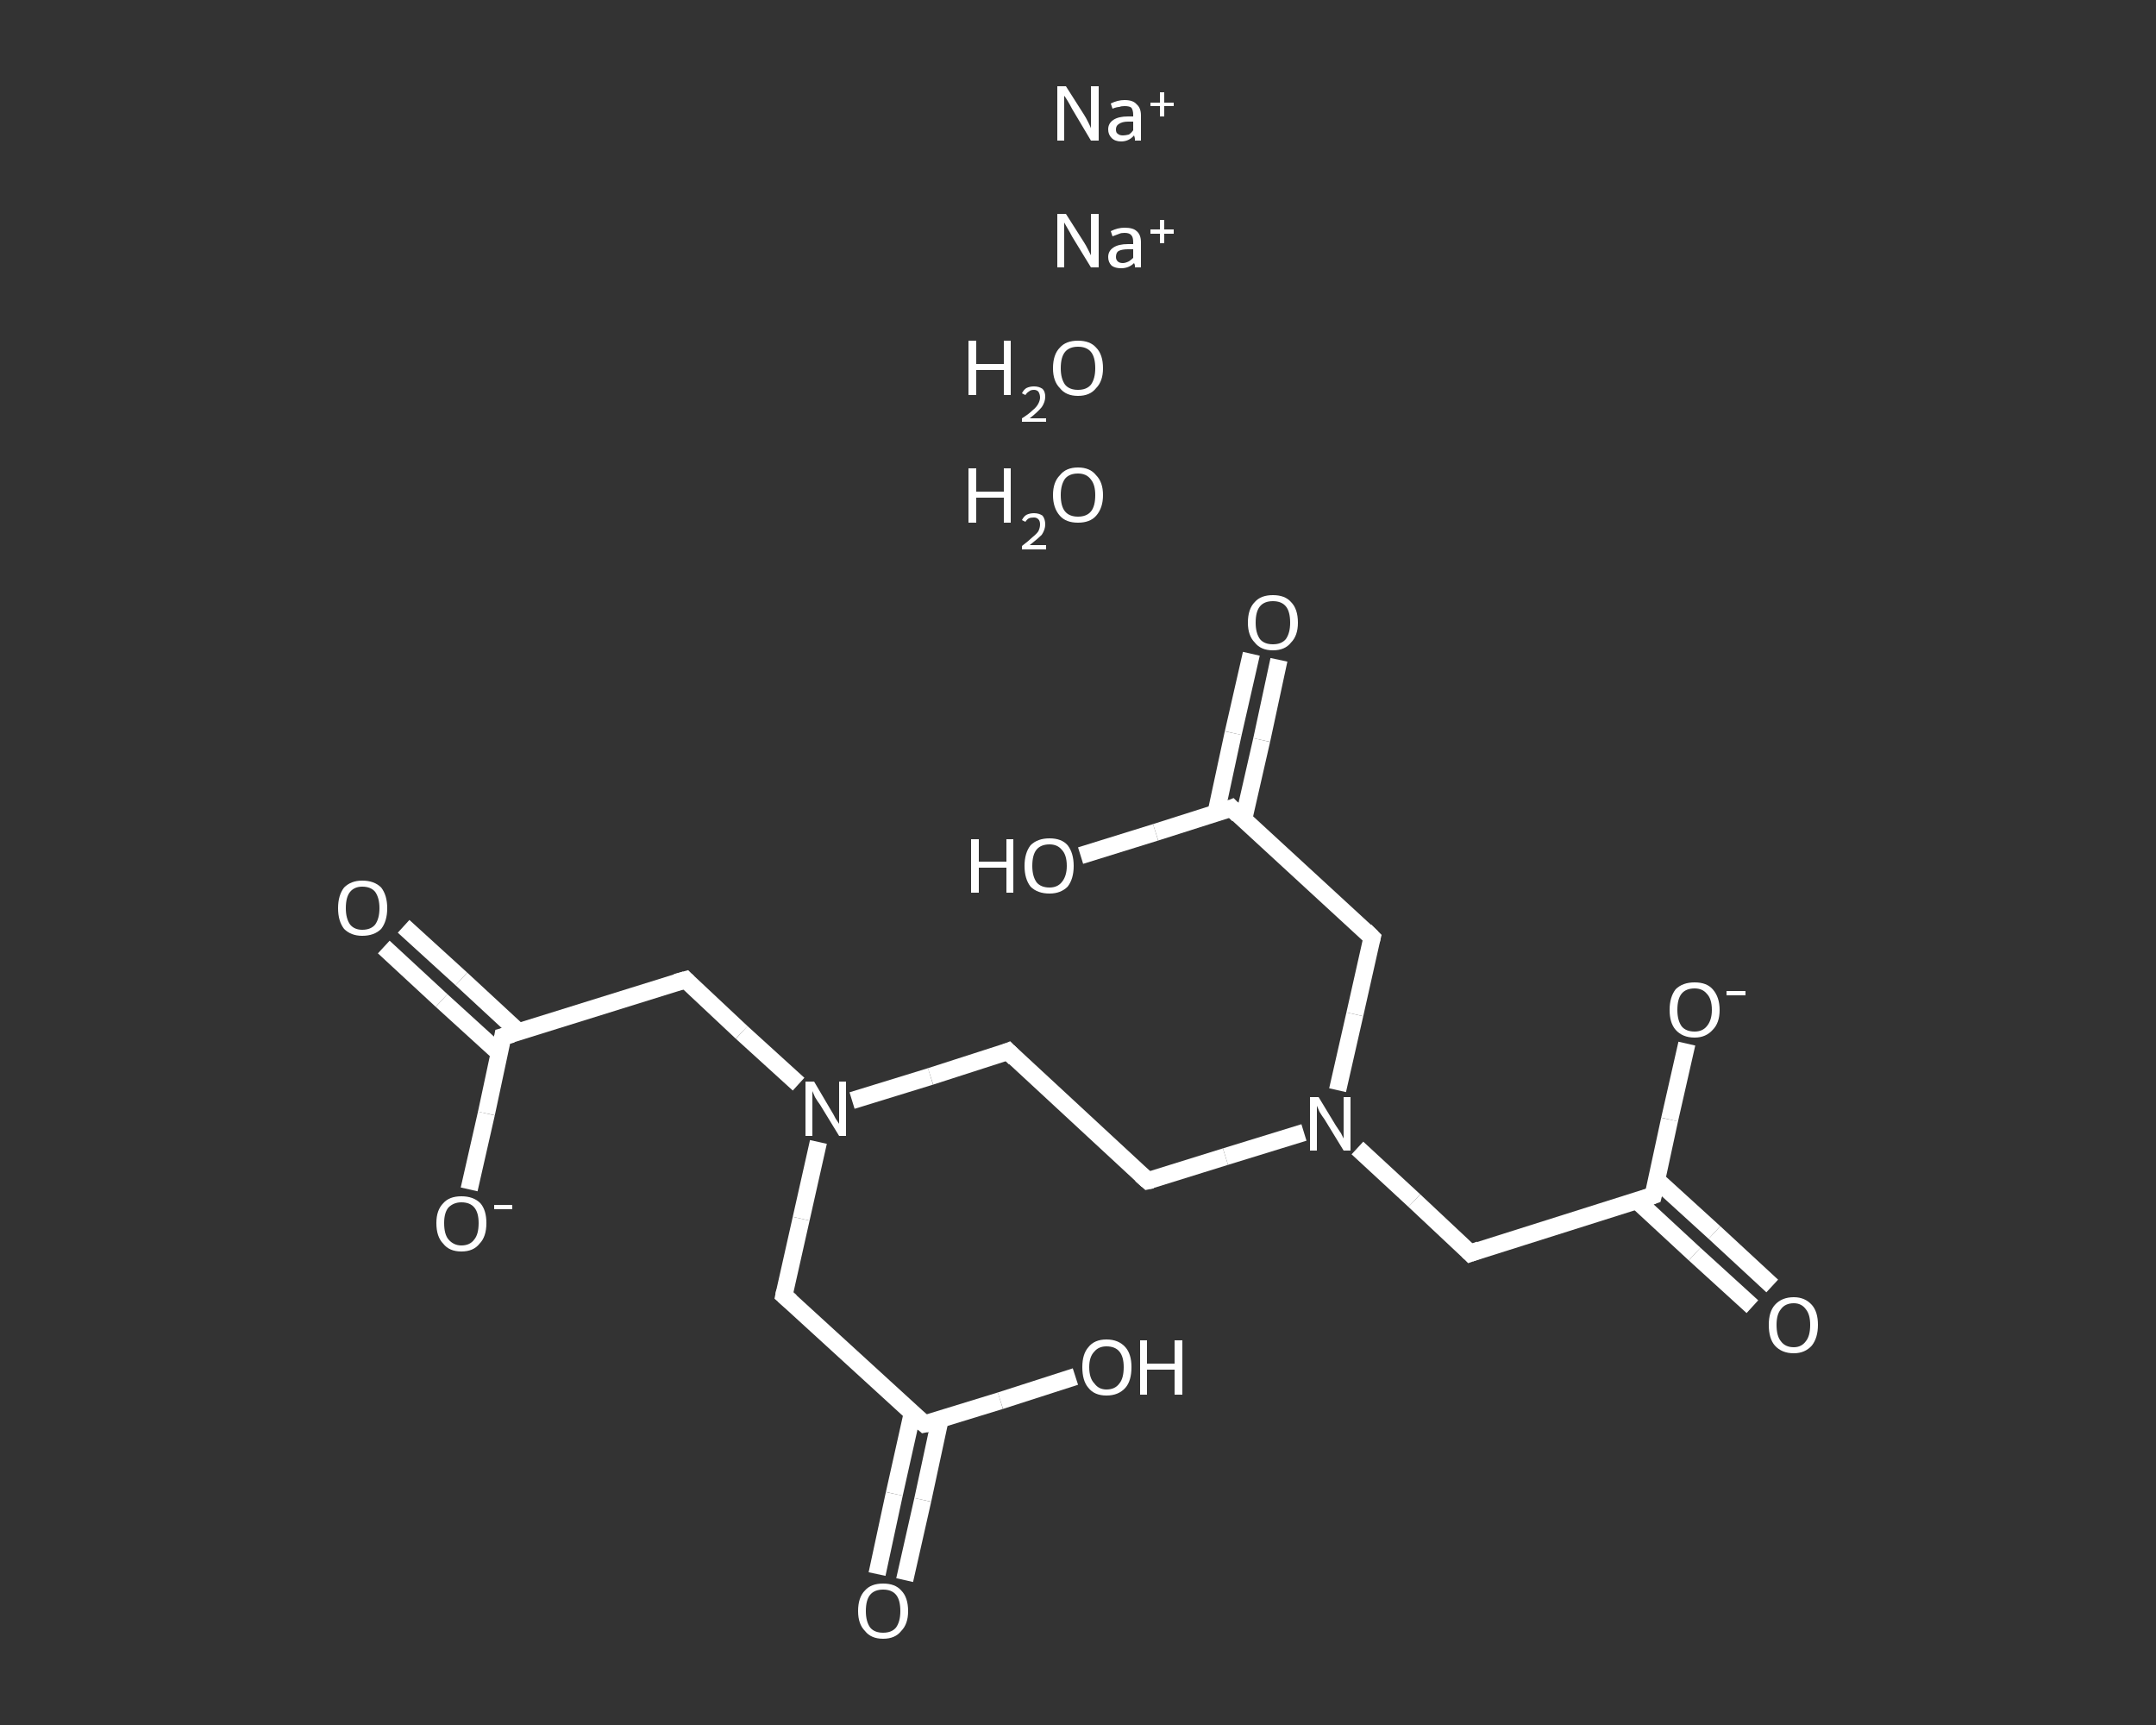 <?xml version='1.0' encoding='iso-8859-1'?>
<svg version='1.1' baseProfile='full'
              xmlns='http://www.w3.org/2000/svg'
                      xmlns:rdkit='http://www.rdkit.org/xml'
                      xmlns:xlink='http://www.w3.org/1999/xlink'
                  xml:space='preserve'
width='250px' height='200px' viewBox='0 0 250 200'>
<rect x="0" y="0" width="250" height="200" fill="#333333" stroke="none"/>
<!-- END OF HEADER -->
<rect style='opacity:1.0;fill:transparent;stroke:none' width='250.0' height='200.0' x='0.0' y='0.0'> </rect>
<path class='bond-0 atom-2 atom-3' d='M 203.2,151.5 L 196.5,145.4' style='fill:none;fill-rule:evenodd;stroke:#FFFFFF;stroke-width:2.0px;stroke-linecap:butt;stroke-linejoin:miter;stroke-opacity:1' />
<path class='bond-0 atom-2 atom-3' d='M 196.5,145.4 L 189.8,139.2' style='fill:none;fill-rule:evenodd;stroke:#FFFFFF;stroke-width:2.0px;stroke-linecap:butt;stroke-linejoin:miter;stroke-opacity:1' />
<path class='bond-0 atom-2 atom-3' d='M 205.5,149.1 L 198.8,142.9' style='fill:none;fill-rule:evenodd;stroke:#FFFFFF;stroke-width:2.0px;stroke-linecap:butt;stroke-linejoin:miter;stroke-opacity:1' />
<path class='bond-0 atom-2 atom-3' d='M 198.8,142.9 L 192.1,136.8' style='fill:none;fill-rule:evenodd;stroke:#FFFFFF;stroke-width:2.0px;stroke-linecap:butt;stroke-linejoin:miter;stroke-opacity:1' />
<path class='bond-1 atom-3 atom-4' d='M 191.7,138.6 L 193.6,129.8' style='fill:none;fill-rule:evenodd;stroke:#FFFFFF;stroke-width:2.0px;stroke-linecap:butt;stroke-linejoin:miter;stroke-opacity:1' />
<path class='bond-1 atom-3 atom-4' d='M 193.6,129.8 L 195.6,121.0' style='fill:none;fill-rule:evenodd;stroke:#FFFFFF;stroke-width:2.0px;stroke-linecap:butt;stroke-linejoin:miter;stroke-opacity:1' />
<path class='bond-2 atom-3 atom-5' d='M 191.7,138.6 L 170.5,145.3' style='fill:none;fill-rule:evenodd;stroke:#FFFFFF;stroke-width:2.0px;stroke-linecap:butt;stroke-linejoin:miter;stroke-opacity:1' />
<path class='bond-3 atom-5 atom-6' d='M 170.5,145.3 L 164.0,139.2' style='fill:none;fill-rule:evenodd;stroke:#FFFFFF;stroke-width:2.0px;stroke-linecap:butt;stroke-linejoin:miter;stroke-opacity:1' />
<path class='bond-3 atom-5 atom-6' d='M 164.0,139.2 L 157.4,133.1' style='fill:none;fill-rule:evenodd;stroke:#FFFFFF;stroke-width:2.0px;stroke-linecap:butt;stroke-linejoin:miter;stroke-opacity:1' />
<path class='bond-4 atom-6 atom-7' d='M 151.2,131.3 L 142.1,134.1' style='fill:none;fill-rule:evenodd;stroke:#FFFFFF;stroke-width:2.0px;stroke-linecap:butt;stroke-linejoin:miter;stroke-opacity:1' />
<path class='bond-4 atom-6 atom-7' d='M 142.1,134.1 L 133.1,136.9' style='fill:none;fill-rule:evenodd;stroke:#FFFFFF;stroke-width:2.0px;stroke-linecap:butt;stroke-linejoin:miter;stroke-opacity:1' />
<path class='bond-5 atom-7 atom-8' d='M 133.1,136.9 L 116.9,121.9' style='fill:none;fill-rule:evenodd;stroke:#FFFFFF;stroke-width:2.0px;stroke-linecap:butt;stroke-linejoin:miter;stroke-opacity:1' />
<path class='bond-6 atom-8 atom-9' d='M 116.9,121.9 L 107.9,124.8' style='fill:none;fill-rule:evenodd;stroke:#FFFFFF;stroke-width:2.0px;stroke-linecap:butt;stroke-linejoin:miter;stroke-opacity:1' />
<path class='bond-6 atom-8 atom-9' d='M 107.9,124.8 L 98.8,127.6' style='fill:none;fill-rule:evenodd;stroke:#FFFFFF;stroke-width:2.0px;stroke-linecap:butt;stroke-linejoin:miter;stroke-opacity:1' />
<path class='bond-7 atom-9 atom-10' d='M 92.6,125.7 L 86.0,119.7' style='fill:none;fill-rule:evenodd;stroke:#FFFFFF;stroke-width:2.0px;stroke-linecap:butt;stroke-linejoin:miter;stroke-opacity:1' />
<path class='bond-7 atom-9 atom-10' d='M 86.0,119.7 L 79.5,113.6' style='fill:none;fill-rule:evenodd;stroke:#FFFFFF;stroke-width:2.0px;stroke-linecap:butt;stroke-linejoin:miter;stroke-opacity:1' />
<path class='bond-8 atom-10 atom-11' d='M 79.5,113.6 L 58.3,120.2' style='fill:none;fill-rule:evenodd;stroke:#FFFFFF;stroke-width:2.0px;stroke-linecap:butt;stroke-linejoin:miter;stroke-opacity:1' />
<path class='bond-9 atom-11 atom-12' d='M 60.2,119.7 L 53.5,113.5' style='fill:none;fill-rule:evenodd;stroke:#FFFFFF;stroke-width:2.0px;stroke-linecap:butt;stroke-linejoin:miter;stroke-opacity:1' />
<path class='bond-9 atom-11 atom-12' d='M 53.5,113.5 L 46.8,107.4' style='fill:none;fill-rule:evenodd;stroke:#FFFFFF;stroke-width:2.0px;stroke-linecap:butt;stroke-linejoin:miter;stroke-opacity:1' />
<path class='bond-9 atom-11 atom-12' d='M 57.9,122.1 L 51.2,116.0' style='fill:none;fill-rule:evenodd;stroke:#FFFFFF;stroke-width:2.0px;stroke-linecap:butt;stroke-linejoin:miter;stroke-opacity:1' />
<path class='bond-9 atom-11 atom-12' d='M 51.2,116.0 L 44.5,109.8' style='fill:none;fill-rule:evenodd;stroke:#FFFFFF;stroke-width:2.0px;stroke-linecap:butt;stroke-linejoin:miter;stroke-opacity:1' />
<path class='bond-10 atom-11 atom-13' d='M 58.3,120.2 L 56.4,129.1' style='fill:none;fill-rule:evenodd;stroke:#FFFFFF;stroke-width:2.0px;stroke-linecap:butt;stroke-linejoin:miter;stroke-opacity:1' />
<path class='bond-10 atom-11 atom-13' d='M 56.4,129.1 L 54.4,137.9' style='fill:none;fill-rule:evenodd;stroke:#FFFFFF;stroke-width:2.0px;stroke-linecap:butt;stroke-linejoin:miter;stroke-opacity:1' />
<path class='bond-11 atom-9 atom-14' d='M 94.9,132.4 L 92.9,141.3' style='fill:none;fill-rule:evenodd;stroke:#FFFFFF;stroke-width:2.0px;stroke-linecap:butt;stroke-linejoin:miter;stroke-opacity:1' />
<path class='bond-11 atom-9 atom-14' d='M 92.9,141.3 L 90.9,150.2' style='fill:none;fill-rule:evenodd;stroke:#FFFFFF;stroke-width:2.0px;stroke-linecap:butt;stroke-linejoin:miter;stroke-opacity:1' />
<path class='bond-12 atom-14 atom-15' d='M 90.9,150.2 L 107.2,165.1' style='fill:none;fill-rule:evenodd;stroke:#FFFFFF;stroke-width:2.0px;stroke-linecap:butt;stroke-linejoin:miter;stroke-opacity:1' />
<path class='bond-13 atom-15 atom-16' d='M 105.8,163.8 L 103.7,173.2' style='fill:none;fill-rule:evenodd;stroke:#FFFFFF;stroke-width:2.0px;stroke-linecap:butt;stroke-linejoin:miter;stroke-opacity:1' />
<path class='bond-13 atom-15 atom-16' d='M 103.7,173.2 L 101.7,182.5' style='fill:none;fill-rule:evenodd;stroke:#FFFFFF;stroke-width:2.0px;stroke-linecap:butt;stroke-linejoin:miter;stroke-opacity:1' />
<path class='bond-13 atom-15 atom-16' d='M 109.0,164.6 L 107.0,173.9' style='fill:none;fill-rule:evenodd;stroke:#FFFFFF;stroke-width:2.0px;stroke-linecap:butt;stroke-linejoin:miter;stroke-opacity:1' />
<path class='bond-13 atom-15 atom-16' d='M 107.0,173.9 L 104.9,183.2' style='fill:none;fill-rule:evenodd;stroke:#FFFFFF;stroke-width:2.0px;stroke-linecap:butt;stroke-linejoin:miter;stroke-opacity:1' />
<path class='bond-14 atom-15 atom-17' d='M 107.2,165.1 L 116.0,162.4' style='fill:none;fill-rule:evenodd;stroke:#FFFFFF;stroke-width:2.0px;stroke-linecap:butt;stroke-linejoin:miter;stroke-opacity:1' />
<path class='bond-14 atom-15 atom-17' d='M 116.0,162.4 L 124.7,159.6' style='fill:none;fill-rule:evenodd;stroke:#FFFFFF;stroke-width:2.0px;stroke-linecap:butt;stroke-linejoin:miter;stroke-opacity:1' />
<path class='bond-15 atom-6 atom-18' d='M 155.1,126.4 L 157.1,117.6' style='fill:none;fill-rule:evenodd;stroke:#FFFFFF;stroke-width:2.0px;stroke-linecap:butt;stroke-linejoin:miter;stroke-opacity:1' />
<path class='bond-15 atom-6 atom-18' d='M 157.1,117.6 L 159.1,108.7' style='fill:none;fill-rule:evenodd;stroke:#FFFFFF;stroke-width:2.0px;stroke-linecap:butt;stroke-linejoin:miter;stroke-opacity:1' />
<path class='bond-16 atom-18 atom-19' d='M 159.1,108.7 L 142.8,93.7' style='fill:none;fill-rule:evenodd;stroke:#FFFFFF;stroke-width:2.0px;stroke-linecap:butt;stroke-linejoin:miter;stroke-opacity:1' />
<path class='bond-17 atom-19 atom-20' d='M 144.2,95.0 L 146.3,85.8' style='fill:none;fill-rule:evenodd;stroke:#FFFFFF;stroke-width:2.0px;stroke-linecap:butt;stroke-linejoin:miter;stroke-opacity:1' />
<path class='bond-17 atom-19 atom-20' d='M 146.3,85.8 L 148.3,76.5' style='fill:none;fill-rule:evenodd;stroke:#FFFFFF;stroke-width:2.0px;stroke-linecap:butt;stroke-linejoin:miter;stroke-opacity:1' />
<path class='bond-17 atom-19 atom-20' d='M 141.0,94.3 L 143.0,85.0' style='fill:none;fill-rule:evenodd;stroke:#FFFFFF;stroke-width:2.0px;stroke-linecap:butt;stroke-linejoin:miter;stroke-opacity:1' />
<path class='bond-17 atom-19 atom-20' d='M 143.0,85.0 L 145.1,75.8' style='fill:none;fill-rule:evenodd;stroke:#FFFFFF;stroke-width:2.0px;stroke-linecap:butt;stroke-linejoin:miter;stroke-opacity:1' />
<path class='bond-18 atom-19 atom-21' d='M 142.8,93.7 L 134.0,96.5' style='fill:none;fill-rule:evenodd;stroke:#FFFFFF;stroke-width:2.0px;stroke-linecap:butt;stroke-linejoin:miter;stroke-opacity:1' />
<path class='bond-18 atom-19 atom-21' d='M 134.0,96.5 L 125.3,99.2' style='fill:none;fill-rule:evenodd;stroke:#FFFFFF;stroke-width:2.0px;stroke-linecap:butt;stroke-linejoin:miter;stroke-opacity:1' />
<path d='M 191.8,138.2 L 191.7,138.6 L 190.6,139.0' style='fill:none;stroke:#FFFFFF;stroke-width:2.0px;stroke-linecap:butt;stroke-linejoin:miter;stroke-opacity:1;' />
<path d='M 171.6,144.9 L 170.5,145.3 L 170.2,145.0' style='fill:none;stroke:#FFFFFF;stroke-width:2.0px;stroke-linecap:butt;stroke-linejoin:miter;stroke-opacity:1;' />
<path d='M 133.6,136.8 L 133.1,136.9 L 132.3,136.2' style='fill:none;stroke:#FFFFFF;stroke-width:2.0px;stroke-linecap:butt;stroke-linejoin:miter;stroke-opacity:1;' />
<path d='M 117.7,122.7 L 116.9,121.9 L 116.4,122.1' style='fill:none;stroke:#FFFFFF;stroke-width:2.0px;stroke-linecap:butt;stroke-linejoin:miter;stroke-opacity:1;' />
<path d='M 79.8,113.9 L 79.5,113.6 L 78.4,113.9' style='fill:none;stroke:#FFFFFF;stroke-width:2.0px;stroke-linecap:butt;stroke-linejoin:miter;stroke-opacity:1;' />
<path d='M 59.4,119.9 L 58.3,120.2 L 58.2,120.7' style='fill:none;stroke:#FFFFFF;stroke-width:2.0px;stroke-linecap:butt;stroke-linejoin:miter;stroke-opacity:1;' />
<path d='M 91.0,149.7 L 90.9,150.2 L 91.7,150.9' style='fill:none;stroke:#FFFFFF;stroke-width:2.0px;stroke-linecap:butt;stroke-linejoin:miter;stroke-opacity:1;' />
<path d='M 106.4,164.4 L 107.2,165.1 L 107.7,165.0' style='fill:none;stroke:#FFFFFF;stroke-width:2.0px;stroke-linecap:butt;stroke-linejoin:miter;stroke-opacity:1;' />
<path d='M 159.0,109.1 L 159.1,108.7 L 158.3,107.9' style='fill:none;stroke:#FFFFFF;stroke-width:2.0px;stroke-linecap:butt;stroke-linejoin:miter;stroke-opacity:1;' />
<path d='M 143.6,94.5 L 142.8,93.7 L 142.3,93.9' style='fill:none;stroke:#FFFFFF;stroke-width:2.0px;stroke-linecap:butt;stroke-linejoin:miter;stroke-opacity:1;' />
<path class='atom-0' d='M 112.3 54.3
L 113.2 54.3
L 113.2 57.0
L 116.4 57.0
L 116.4 54.3
L 117.2 54.3
L 117.2 60.6
L 116.4 60.6
L 116.4 57.7
L 113.2 57.7
L 113.2 60.6
L 112.3 60.6
L 112.3 54.3
' fill='#FFFFFF'/>
<path class='atom-0' d='M 118.5 60.3
Q 118.7 59.9, 119.0 59.7
Q 119.4 59.5, 119.9 59.5
Q 120.5 59.5, 120.9 59.8
Q 121.2 60.2, 121.2 60.8
Q 121.2 61.4, 120.8 62.0
Q 120.3 62.5, 119.4 63.2
L 121.3 63.2
L 121.3 63.7
L 118.5 63.7
L 118.5 63.3
Q 119.3 62.7, 119.7 62.3
Q 120.2 61.9, 120.4 61.6
Q 120.6 61.2, 120.6 60.8
Q 120.6 60.4, 120.4 60.2
Q 120.2 60.0, 119.9 60.0
Q 119.5 60.0, 119.3 60.1
Q 119.1 60.2, 118.9 60.5
L 118.5 60.3
' fill='#FFFFFF'/>
<path class='atom-0' d='M 122.1 57.4
Q 122.1 55.9, 122.9 55.1
Q 123.6 54.2, 125.0 54.2
Q 126.4 54.2, 127.1 55.1
Q 127.9 55.9, 127.9 57.4
Q 127.9 58.9, 127.1 59.8
Q 126.4 60.6, 125.0 60.6
Q 123.6 60.6, 122.9 59.8
Q 122.1 58.9, 122.1 57.4
M 125.0 59.9
Q 126.0 59.9, 126.5 59.3
Q 127.0 58.7, 127.0 57.4
Q 127.0 56.2, 126.5 55.6
Q 126.0 54.9, 125.0 54.9
Q 124.0 54.9, 123.5 55.5
Q 123.0 56.2, 123.0 57.4
Q 123.0 58.7, 123.5 59.3
Q 124.0 59.9, 125.0 59.9
' fill='#FFFFFF'/>
<path class='atom-1' d='M 112.3 39.5
L 113.2 39.5
L 113.2 42.2
L 116.4 42.2
L 116.4 39.5
L 117.2 39.5
L 117.2 45.8
L 116.4 45.8
L 116.4 42.9
L 113.2 42.9
L 113.2 45.8
L 112.3 45.8
L 112.3 39.5
' fill='#FFFFFF'/>
<path class='atom-1' d='M 118.5 45.6
Q 118.7 45.2, 119.0 45.0
Q 119.4 44.8, 119.9 44.8
Q 120.5 44.8, 120.9 45.1
Q 121.2 45.4, 121.2 46.0
Q 121.2 46.6, 120.8 47.2
Q 120.3 47.8, 119.4 48.5
L 121.3 48.5
L 121.3 48.9
L 118.5 48.9
L 118.5 48.5
Q 119.3 48.0, 119.7 47.6
Q 120.2 47.2, 120.4 46.8
Q 120.6 46.4, 120.6 46.1
Q 120.6 45.7, 120.4 45.4
Q 120.2 45.2, 119.9 45.2
Q 119.5 45.2, 119.3 45.4
Q 119.1 45.5, 118.9 45.8
L 118.5 45.6
' fill='#FFFFFF'/>
<path class='atom-1' d='M 122.1 42.7
Q 122.1 41.1, 122.9 40.3
Q 123.6 39.5, 125.0 39.5
Q 126.4 39.5, 127.1 40.3
Q 127.9 41.1, 127.9 42.7
Q 127.9 44.2, 127.1 45.0
Q 126.4 45.9, 125.0 45.9
Q 123.6 45.9, 122.9 45.0
Q 122.1 44.2, 122.1 42.7
M 125.0 45.2
Q 126.0 45.2, 126.5 44.6
Q 127.0 43.9, 127.0 42.7
Q 127.0 41.4, 126.5 40.8
Q 126.0 40.2, 125.0 40.2
Q 124.0 40.2, 123.5 40.8
Q 123.0 41.4, 123.0 42.7
Q 123.0 43.9, 123.5 44.6
Q 124.0 45.2, 125.0 45.2
' fill='#FFFFFF'/>
<path class='atom-2' d='M 205.1 153.6
Q 205.1 152.1, 205.8 151.3
Q 206.6 150.4, 208.0 150.4
Q 209.3 150.4, 210.1 151.3
Q 210.8 152.1, 210.8 153.6
Q 210.8 155.1, 210.1 156.0
Q 209.3 156.9, 208.0 156.9
Q 206.6 156.9, 205.8 156.0
Q 205.1 155.2, 205.1 153.6
M 208.0 156.2
Q 208.9 156.2, 209.4 155.5
Q 209.9 154.9, 209.9 153.6
Q 209.9 152.4, 209.4 151.8
Q 208.9 151.1, 208.0 151.1
Q 207.0 151.1, 206.5 151.8
Q 206.0 152.4, 206.0 153.6
Q 206.0 154.9, 206.5 155.5
Q 207.0 156.2, 208.0 156.2
' fill='#FFFFFF'/>
<path class='atom-4' d='M 193.6 117.1
Q 193.6 115.6, 194.3 114.7
Q 195.1 113.9, 196.5 113.9
Q 197.9 113.9, 198.6 114.7
Q 199.4 115.6, 199.4 117.1
Q 199.4 118.6, 198.6 119.4
Q 197.8 120.3, 196.5 120.3
Q 195.1 120.3, 194.3 119.4
Q 193.6 118.6, 193.6 117.1
M 196.5 119.6
Q 197.4 119.6, 197.9 119.0
Q 198.5 118.3, 198.5 117.1
Q 198.5 115.8, 197.9 115.2
Q 197.4 114.6, 196.5 114.6
Q 195.5 114.6, 195.0 115.2
Q 194.5 115.8, 194.5 117.1
Q 194.5 118.3, 195.0 119.0
Q 195.5 119.6, 196.5 119.6
' fill='#FFFFFF'/>
<path class='atom-4' d='M 200.2 114.9
L 202.4 114.9
L 202.4 115.4
L 200.2 115.4
L 200.2 114.9
' fill='#FFFFFF'/>
<path class='atom-6' d='M 152.9 127.2
L 154.9 130.5
Q 155.1 130.8, 155.5 131.4
Q 155.8 132.0, 155.8 132.0
L 155.8 127.2
L 156.6 127.2
L 156.6 133.4
L 155.8 133.4
L 153.6 129.8
Q 153.3 129.4, 153.0 128.9
Q 152.8 128.4, 152.7 128.2
L 152.7 133.4
L 151.9 133.4
L 151.9 127.2
L 152.9 127.2
' fill='#FFFFFF'/>
<path class='atom-9' d='M 94.4 125.4
L 96.4 128.8
Q 96.6 129.1, 96.9 129.7
Q 97.3 130.3, 97.3 130.3
L 97.3 125.4
L 98.1 125.4
L 98.1 131.7
L 97.3 131.7
L 95.1 128.1
Q 94.8 127.7, 94.5 127.2
Q 94.3 126.7, 94.2 126.5
L 94.2 131.7
L 93.4 131.7
L 93.4 125.4
L 94.4 125.4
' fill='#FFFFFF'/>
<path class='atom-12' d='M 39.2 105.3
Q 39.2 103.8, 39.9 102.9
Q 40.7 102.1, 42.0 102.1
Q 43.4 102.1, 44.2 102.9
Q 44.9 103.8, 44.9 105.3
Q 44.9 106.8, 44.2 107.7
Q 43.4 108.5, 42.0 108.5
Q 40.7 108.5, 39.9 107.7
Q 39.2 106.8, 39.2 105.3
M 42.0 107.8
Q 43.0 107.8, 43.5 107.2
Q 44.0 106.5, 44.0 105.3
Q 44.0 104.1, 43.5 103.4
Q 43.0 102.8, 42.0 102.8
Q 41.1 102.8, 40.6 103.4
Q 40.1 104.0, 40.1 105.3
Q 40.1 106.5, 40.6 107.2
Q 41.1 107.8, 42.0 107.8
' fill='#FFFFFF'/>
<path class='atom-13' d='M 50.6 141.8
Q 50.6 140.3, 51.4 139.5
Q 52.1 138.7, 53.5 138.7
Q 54.9 138.7, 55.7 139.5
Q 56.4 140.3, 56.4 141.8
Q 56.4 143.4, 55.6 144.2
Q 54.9 145.1, 53.5 145.1
Q 52.1 145.1, 51.4 144.2
Q 50.6 143.4, 50.6 141.8
M 53.5 144.4
Q 54.5 144.4, 55.0 143.7
Q 55.5 143.1, 55.5 141.8
Q 55.5 140.6, 55.0 140.0
Q 54.5 139.4, 53.5 139.4
Q 52.6 139.4, 52.0 140.0
Q 51.5 140.6, 51.5 141.8
Q 51.5 143.1, 52.0 143.7
Q 52.6 144.4, 53.5 144.4
' fill='#FFFFFF'/>
<path class='atom-13' d='M 57.3 139.7
L 59.4 139.7
L 59.4 140.2
L 57.3 140.2
L 57.3 139.7
' fill='#FFFFFF'/>
<path class='atom-16' d='M 99.5 186.8
Q 99.5 185.2, 100.3 184.4
Q 101.0 183.6, 102.4 183.6
Q 103.8 183.6, 104.5 184.4
Q 105.3 185.2, 105.3 186.8
Q 105.3 188.3, 104.5 189.1
Q 103.8 190.0, 102.4 190.0
Q 101.0 190.0, 100.3 189.1
Q 99.5 188.3, 99.5 186.8
M 102.4 189.3
Q 103.4 189.3, 103.9 188.7
Q 104.4 188.0, 104.4 186.8
Q 104.4 185.5, 103.9 184.9
Q 103.4 184.3, 102.4 184.3
Q 101.4 184.3, 100.9 184.9
Q 100.4 185.5, 100.4 186.8
Q 100.4 188.0, 100.9 188.7
Q 101.4 189.3, 102.4 189.3
' fill='#FFFFFF'/>
<path class='atom-17' d='M 125.5 158.5
Q 125.5 157.0, 126.2 156.2
Q 126.9 155.3, 128.3 155.3
Q 129.7 155.3, 130.5 156.2
Q 131.2 157.0, 131.2 158.5
Q 131.2 160.1, 130.5 160.9
Q 129.7 161.8, 128.3 161.8
Q 126.9 161.8, 126.2 160.9
Q 125.5 160.1, 125.5 158.5
M 128.3 161.1
Q 129.3 161.1, 129.8 160.4
Q 130.3 159.8, 130.3 158.5
Q 130.3 157.3, 129.8 156.7
Q 129.3 156.1, 128.3 156.1
Q 127.4 156.1, 126.9 156.7
Q 126.3 157.3, 126.3 158.5
Q 126.3 159.8, 126.9 160.4
Q 127.4 161.1, 128.3 161.1
' fill='#FFFFFF'/>
<path class='atom-17' d='M 132.2 155.4
L 133.0 155.4
L 133.0 158.1
L 136.2 158.1
L 136.2 155.4
L 137.1 155.4
L 137.1 161.7
L 136.2 161.7
L 136.2 158.8
L 133.0 158.8
L 133.0 161.7
L 132.2 161.7
L 132.2 155.4
' fill='#FFFFFF'/>
<path class='atom-20' d='M 144.7 72.2
Q 144.7 70.6, 145.5 69.8
Q 146.2 69.0, 147.6 69.0
Q 149.0 69.0, 149.7 69.8
Q 150.5 70.6, 150.5 72.2
Q 150.5 73.7, 149.7 74.5
Q 149.0 75.4, 147.6 75.4
Q 146.2 75.4, 145.5 74.5
Q 144.7 73.7, 144.7 72.2
M 147.6 74.7
Q 148.6 74.7, 149.1 74.1
Q 149.6 73.4, 149.6 72.2
Q 149.6 70.9, 149.1 70.3
Q 148.6 69.7, 147.6 69.7
Q 146.6 69.7, 146.1 70.3
Q 145.6 70.9, 145.6 72.2
Q 145.6 73.4, 146.1 74.1
Q 146.6 74.7, 147.6 74.7
' fill='#FFFFFF'/>
<path class='atom-21' d='M 112.6 97.3
L 113.5 97.3
L 113.5 99.9
L 116.7 99.9
L 116.7 97.3
L 117.5 97.3
L 117.5 103.5
L 116.7 103.5
L 116.7 100.6
L 113.5 100.6
L 113.5 103.5
L 112.6 103.5
L 112.6 97.3
' fill='#FFFFFF'/>
<path class='atom-21' d='M 118.8 100.4
Q 118.8 98.9, 119.5 98.0
Q 120.3 97.2, 121.7 97.2
Q 123.1 97.2, 123.8 98.0
Q 124.5 98.9, 124.5 100.4
Q 124.5 101.9, 123.8 102.8
Q 123.0 103.6, 121.7 103.6
Q 120.3 103.6, 119.5 102.8
Q 118.8 101.9, 118.8 100.4
M 121.7 102.9
Q 122.6 102.9, 123.1 102.3
Q 123.7 101.6, 123.7 100.4
Q 123.7 99.1, 123.1 98.5
Q 122.6 97.9, 121.7 97.9
Q 120.7 97.9, 120.2 98.5
Q 119.7 99.1, 119.7 100.4
Q 119.7 101.6, 120.2 102.3
Q 120.7 102.9, 121.7 102.9
' fill='#FFFFFF'/>
<path class='atom-22' d='M 123.6 24.8
L 125.7 28.1
Q 125.9 28.4, 126.2 29.0
Q 126.5 29.6, 126.5 29.6
L 126.5 24.8
L 127.4 24.8
L 127.4 31.0
L 126.5 31.0
L 124.3 27.4
Q 124.1 27.0, 123.8 26.5
Q 123.5 26.0, 123.4 25.8
L 123.4 31.0
L 122.6 31.0
L 122.6 24.8
L 123.6 24.8
' fill='#FFFFFF'/>
<path class='atom-22' d='M 128.5 29.8
Q 128.5 29.1, 129.1 28.7
Q 129.7 28.3, 130.8 28.3
L 131.4 28.3
L 131.4 28.1
Q 131.4 27.5, 131.2 27.3
Q 131.0 27.0, 130.4 27.0
Q 130.0 27.0, 129.8 27.1
Q 129.5 27.2, 129.0 27.4
L 128.8 26.8
Q 129.6 26.4, 130.4 26.4
Q 131.4 26.4, 131.8 26.8
Q 132.3 27.2, 132.3 28.1
L 132.3 31.0
L 131.6 31.0
Q 131.6 31.0, 131.6 30.8
Q 131.6 30.7, 131.5 30.5
Q 130.9 31.1, 130.0 31.1
Q 129.3 31.1, 128.9 30.8
Q 128.5 30.4, 128.5 29.8
M 129.4 29.8
Q 129.4 30.1, 129.6 30.3
Q 129.8 30.5, 130.2 30.5
Q 130.5 30.5, 130.9 30.3
Q 131.2 30.1, 131.4 29.9
L 131.4 28.9
L 130.8 28.9
Q 130.1 28.9, 129.7 29.1
Q 129.4 29.3, 129.4 29.8
' fill='#FFFFFF'/>
<path class='atom-22' d='M 133.4 26.6
L 134.5 26.6
L 134.5 25.5
L 135.0 25.5
L 135.0 26.6
L 136.1 26.6
L 136.1 27.1
L 135.0 27.1
L 135.0 28.2
L 134.5 28.2
L 134.5 27.1
L 133.4 27.1
L 133.4 26.6
' fill='#FFFFFF'/>
<path class='atom-23' d='M 123.6 10.0
L 125.7 13.3
Q 125.9 13.6, 126.2 14.2
Q 126.5 14.8, 126.5 14.9
L 126.5 10.0
L 127.4 10.0
L 127.4 16.3
L 126.5 16.3
L 124.3 12.6
Q 124.1 12.2, 123.8 11.7
Q 123.5 11.2, 123.4 11.1
L 123.4 16.3
L 122.6 16.3
L 122.6 10.0
L 123.6 10.0
' fill='#FFFFFF'/>
<path class='atom-23' d='M 128.5 15.0
Q 128.5 14.3, 129.1 13.9
Q 129.7 13.5, 130.8 13.5
L 131.4 13.5
L 131.4 13.3
Q 131.4 12.8, 131.2 12.5
Q 131.0 12.3, 130.4 12.3
Q 130.0 12.3, 129.8 12.4
Q 129.5 12.4, 129.0 12.6
L 128.8 12.0
Q 129.6 11.6, 130.4 11.6
Q 131.4 11.6, 131.8 12.1
Q 132.3 12.5, 132.3 13.4
L 132.3 16.3
L 131.6 16.3
Q 131.6 16.2, 131.6 16.1
Q 131.6 16.0, 131.5 15.7
Q 130.9 16.4, 130.0 16.4
Q 129.3 16.4, 128.9 16.0
Q 128.5 15.6, 128.5 15.0
M 129.4 15.0
Q 129.4 15.4, 129.6 15.5
Q 129.8 15.7, 130.2 15.7
Q 130.5 15.7, 130.9 15.6
Q 131.2 15.4, 131.4 15.1
L 131.4 14.1
L 130.8 14.1
Q 130.1 14.1, 129.7 14.4
Q 129.4 14.6, 129.4 15.0
' fill='#FFFFFF'/>
<path class='atom-23' d='M 133.4 11.9
L 134.5 11.9
L 134.5 10.7
L 135.0 10.7
L 135.0 11.9
L 136.1 11.9
L 136.1 12.3
L 135.0 12.3
L 135.0 13.5
L 134.5 13.5
L 134.5 12.3
L 133.4 12.3
L 133.4 11.9
' fill='#FFFFFF'/>
</svg>
